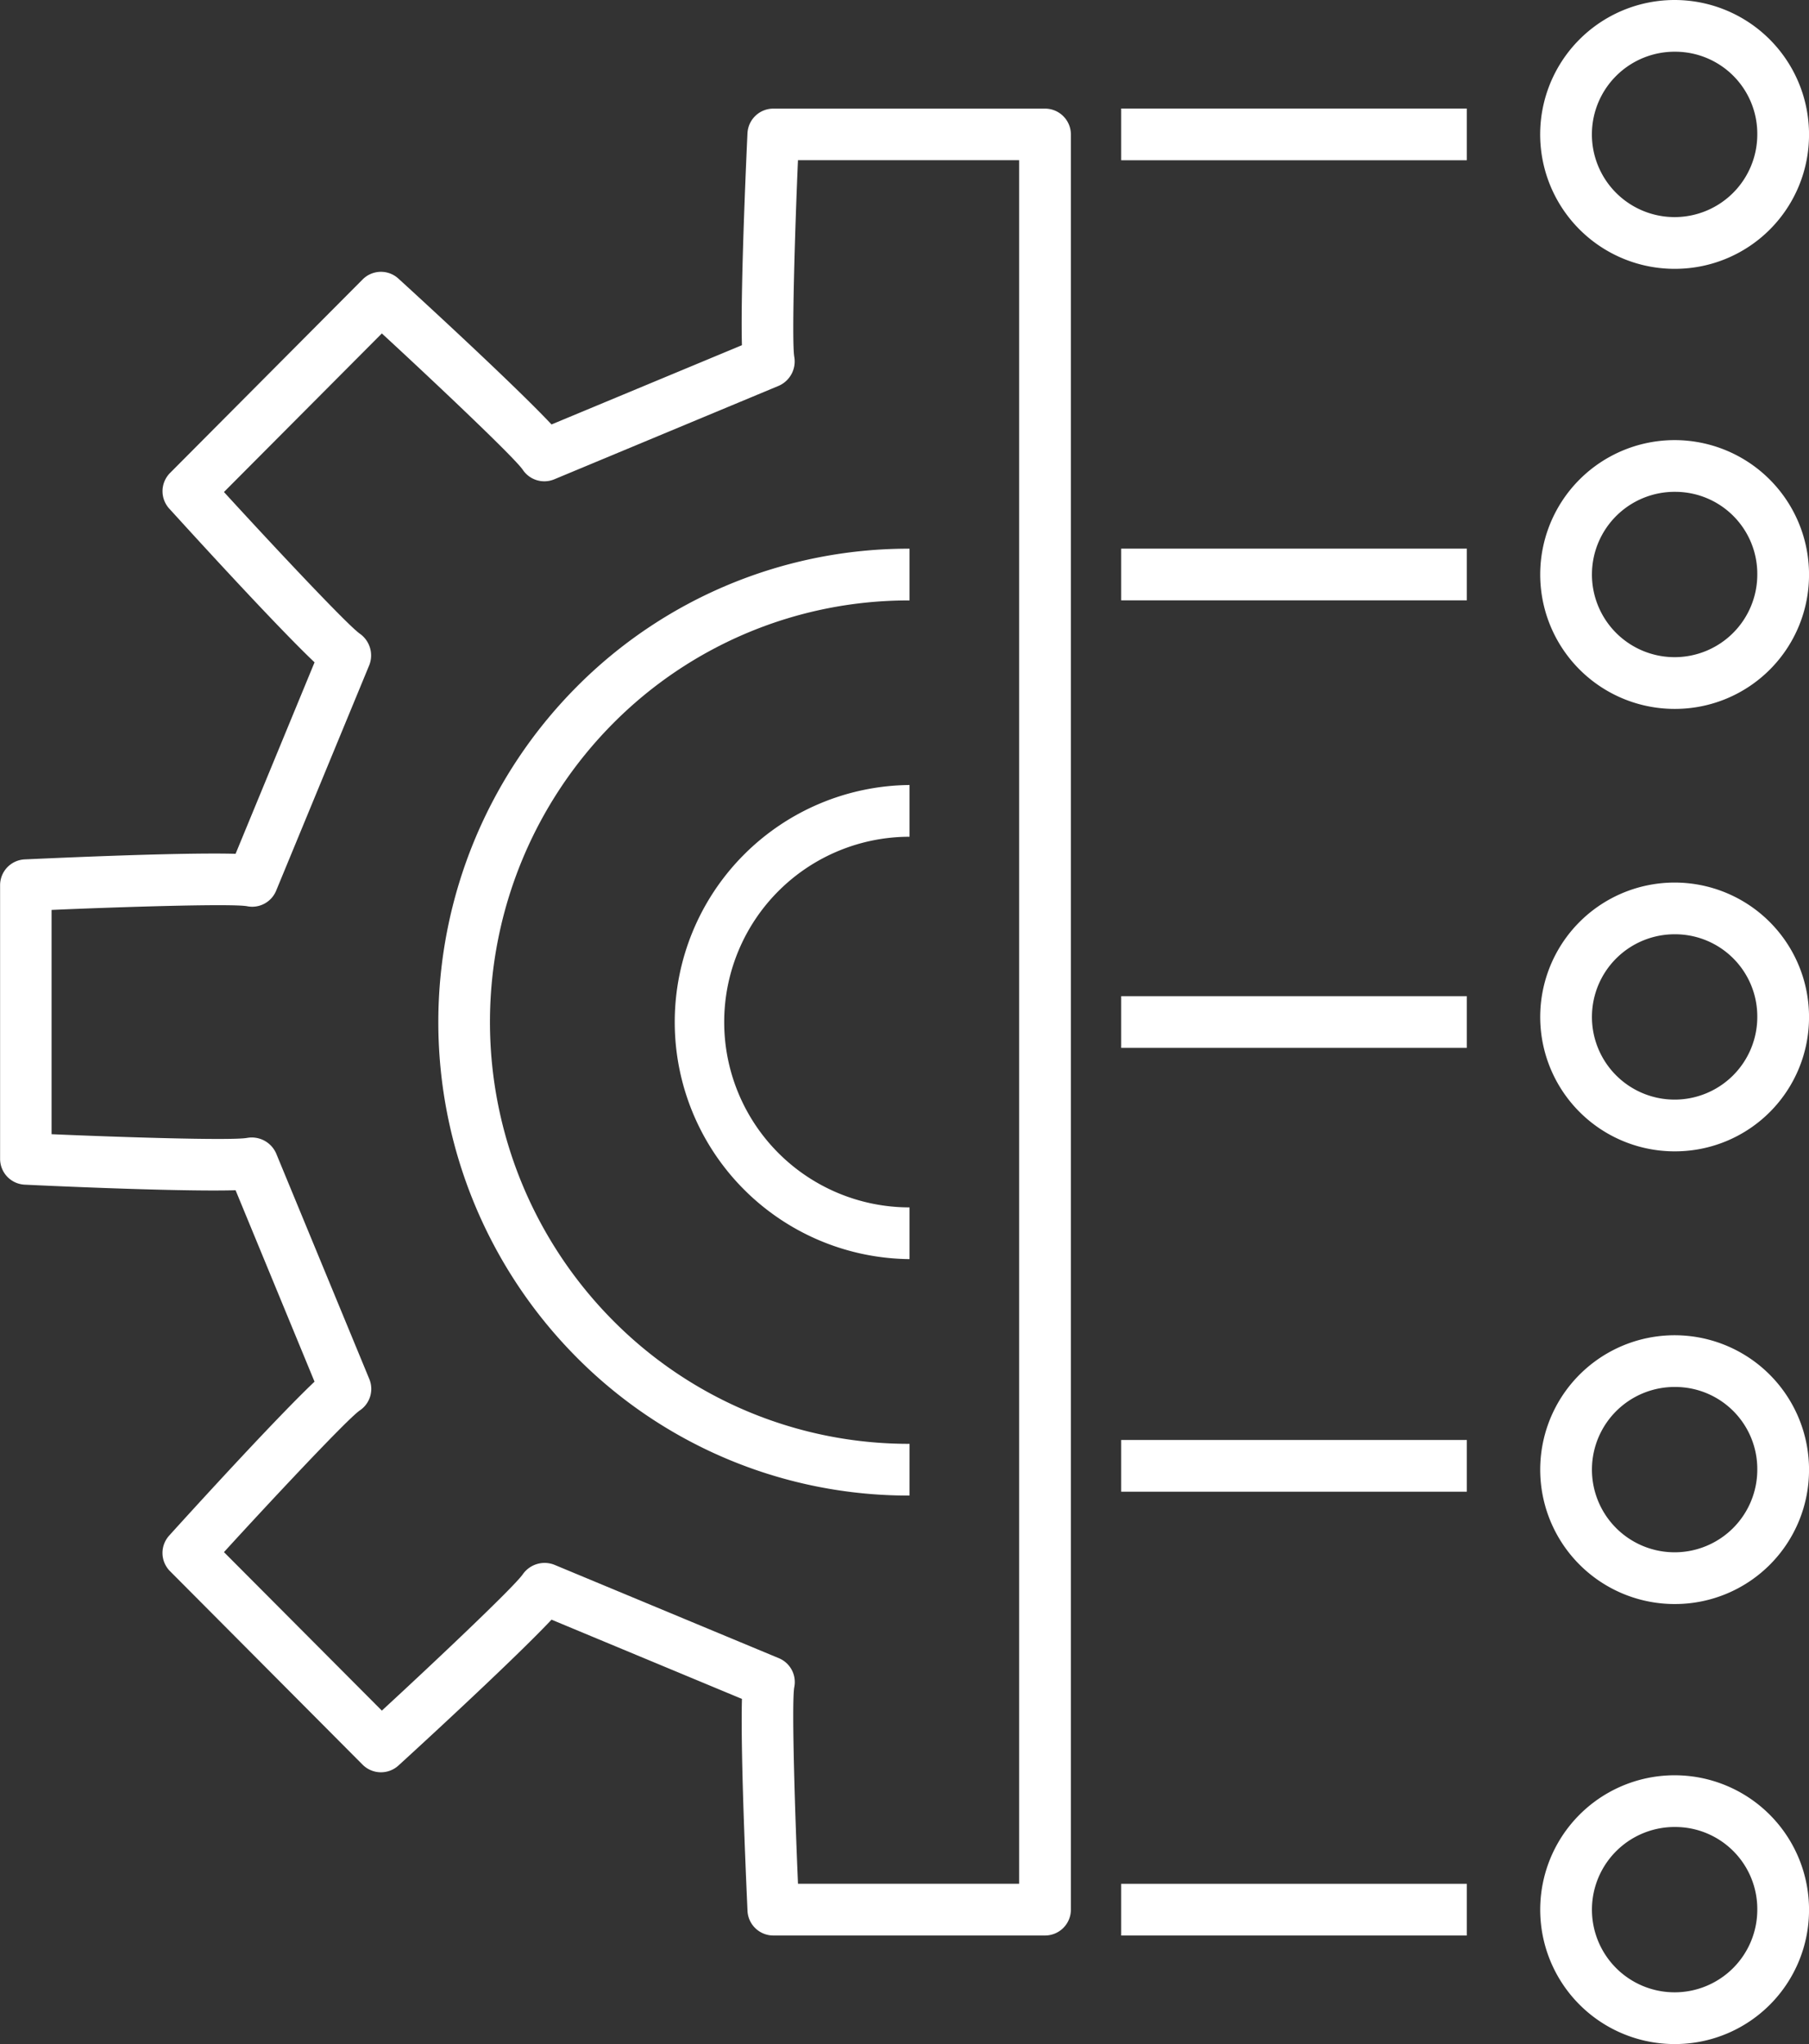 <svg xmlns="http://www.w3.org/2000/svg" width="81.55" height="92.154"><rect width="100%" height="100%" fill="#333333" stroke="none"/><g data-name="Group 1529" fill="#fff"><path data-name="Path 11764" d="M41.002 67.426a21.072 21.072 0 01-15.03-6.255 21.436 21.436 0 010-30.182 21.07 21.07 0 0115.03-6.252v2.333a18.754 18.754 0 00-13.376 5.556 19.1 19.1 0 000 26.9 18.756 18.756 0 0013.378 5.568z"/><path data-name="Path 11765" d="M41.002 56.766a10.688 10.688 0 010-21.375v2.333a8.355 8.355 0 000 16.71z"/><path data-name="Rectangle 1355" d="M50.543 4.893h15.582v2.332H50.543z"/><path data-name="Rectangle 1356" d="M50.543 24.734h15.582v2.332H50.543z"/><path data-name="Rectangle 1357" d="M50.543 44.911h15.582v2.332H50.543z"/><path data-name="Rectangle 1358" d="M50.543 64.92h15.582v2.332H50.543z"/><path data-name="Rectangle 1359" d="M50.543 84.929h15.582v2.332H50.543z"/><path data-name="Path 11766" d="M75.544 12.12a6.06 6.06 0 116.007-6.061 6.042 6.042 0 01-6.007 6.061zm0-9.788a3.728 3.728 0 103.675 3.727 3.7 3.7 0 00-3.675-3.727z"/><path data-name="Path 11767" d="M75.544 31.96a6.059 6.059 0 116.007-6.059 6.041 6.041 0 01-6.007 6.059zm0-9.786a3.727 3.727 0 103.675 3.727 3.7 3.7 0 00-3.675-3.727z"/><path data-name="Path 11768" d="M75.544 51.907a6.059 6.059 0 116.007-6.059 6.041 6.041 0 01-6.007 6.059zm0-9.786a3.727 3.727 0 103.675 3.727 3.705 3.705 0 00-3.675-3.727z"/><path data-name="Path 11769" d="M75.544 72.316a6.059 6.059 0 116.007-6.059 6.041 6.041 0 01-6.007 6.059zm0-9.786a3.727 3.727 0 103.675 3.727 3.7 3.7 0 00-3.675-3.727z"/><path data-name="Path 11770" d="M75.544 92.154a6.059 6.059 0 116.007-6.059 6.041 6.041 0 01-6.007 6.059zm0-9.786a3.727 3.727 0 103.675 3.727 3.7 3.7 0 00-3.675-3.727z"/><path data-name="Path 11771" d="M47.109 87.26H34.862a1.166 1.166 0 01-1.164-1.1c0-.078-.327-6.82-.251-9.566l-8.584-3.573c-1.884 2-6.85 6.531-6.908 6.582a1.17 1.17 0 01-1.607-.043l-8.682-8.724a1.164 1.164 0 01-.044-1.6c.051-.058 4.565-5.055 6.557-6.945l-3.559-8.63c-2.736.077-9.44-.248-9.516-.252a1.166 1.166 0 01-1.1-1.164V39.909a1.166 1.166 0 011.1-1.164c.077 0 6.78-.329 9.516-.252l3.56-8.632c-1.988-1.888-6.5-6.88-6.557-6.938a1.167 1.167 0 01.043-1.6l8.682-8.725a1.164 1.164 0 011.606-.043c.058.051 5.025 4.579 6.909 6.581l8.583-3.573c-.076-2.745.247-9.488.251-9.566a1.166 1.166 0 011.164-1.1h12.248a1.167 1.167 0 011.167 1.162v80.034a1.167 1.167 0 01-1.167 1.167zm-11.135-2.333h9.969V7.221h-9.97c-.124 2.83-.293 8.127-.167 8.864a1.2 1.2 0 01-.694 1.306L24.985 21.61a1.168 1.168 0 01-1.424-.439c-.422-.6-4.285-4.241-6.347-6.138l-7.118 7.149c1.875 2.052 5.513 5.954 6.123 6.386a1.2 1.2 0 01.43 1.414l-4.2 10.173a1.167 1.167 0 01-1.316.7c-.729-.128-5.993.044-8.808.168v10.111c2.817.124 8.083.3 8.815.167a1.2 1.2 0 011.309.7l4.2 10.173a1.167 1.167 0 01-.436 1.418c-.6.425-4.231 4.315-6.117 6.384l7.118 7.145c2.083-1.917 5.926-5.538 6.351-6.143a1.2 1.2 0 011.42-.434l10.127 4.214a1.166 1.166 0 01.693 1.312c-.131.756.051 6.16.169 8.857z"/></g></svg>